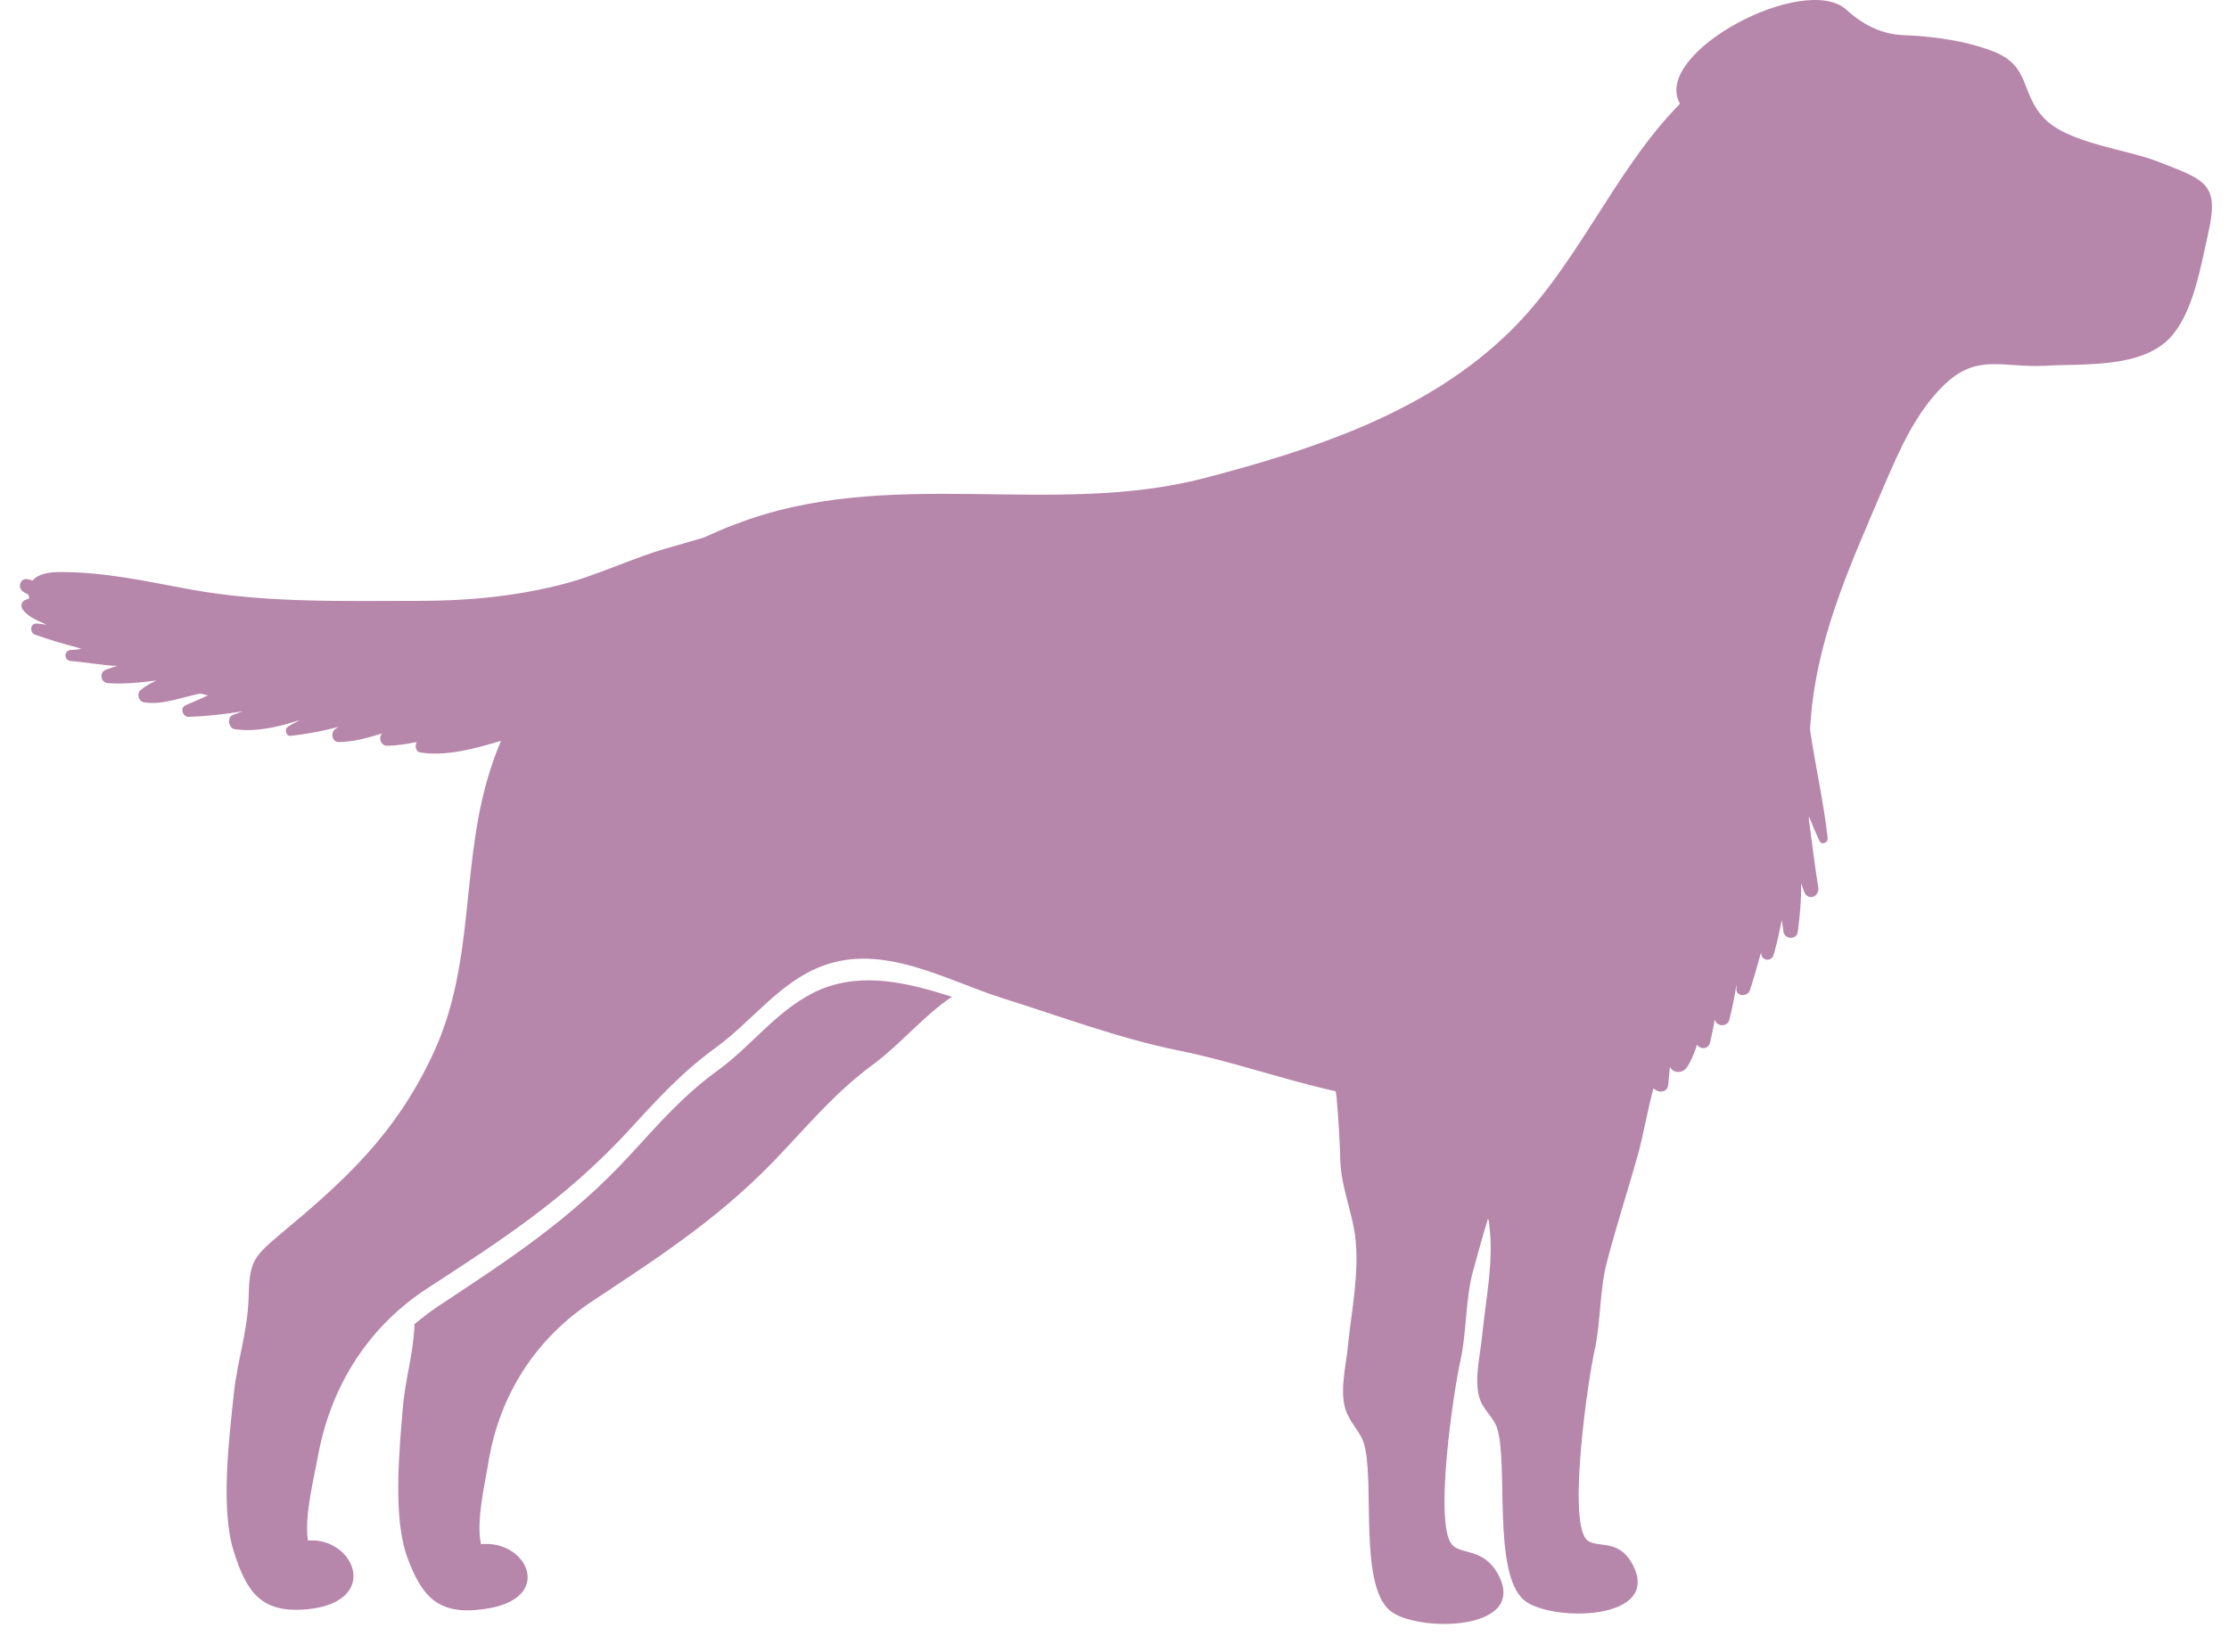 <svg width="58" height="43" viewBox="0 0 58 43" fill="none" xmlns="http://www.w3.org/2000/svg">
<path d="M10.771 34.467C10.97 34.307 11.169 34.147 11.384 34.004C13.267 32.758 14.845 31.736 16.392 30.059C17.157 29.228 17.77 28.509 18.72 27.823C19.608 27.168 20.297 26.194 21.354 25.747C22.487 25.283 23.651 25.587 24.769 25.938C24.034 26.433 23.452 27.152 22.747 27.679C21.813 28.366 21.201 29.084 20.419 29.915C18.873 31.592 17.295 32.614 15.412 33.86C13.941 34.834 13.007 36.288 12.716 38.012C12.624 38.587 12.379 39.594 12.517 40.184C13.727 40.057 14.477 41.638 12.563 41.877C11.384 42.037 10.97 41.526 10.602 40.536C10.22 39.514 10.388 37.757 10.48 36.655C10.541 35.888 10.756 35.249 10.786 34.467H10.771Z" fill="#B786AB"/>
<path d="M0.678 15.589C0.678 15.589 0.724 15.589 0.755 15.589C0.755 15.557 0.755 15.509 0.739 15.477C0.693 15.445 0.647 15.429 0.602 15.397C0.433 15.285 0.54 15.014 0.739 15.078C0.77 15.078 0.801 15.094 0.847 15.11C0.984 14.934 1.275 14.886 1.566 14.886C2.746 14.886 3.787 15.125 4.92 15.333C6.911 15.7 8.933 15.636 10.939 15.636C12.134 15.636 13.344 15.525 14.508 15.237C15.518 14.998 16.468 14.503 17.479 14.231C17.755 14.151 18.03 14.071 18.306 13.992C18.566 13.88 18.827 13.752 19.102 13.656C23.099 12.091 27.388 13.496 31.4 12.426C34.127 11.708 36.975 10.781 39.089 8.817C41.003 7.06 41.937 4.505 43.714 2.7C42.963 1.374 46.961 -0.734 48.048 0.256C48.446 0.624 48.936 0.879 49.472 0.911C50.299 0.943 51.142 1.055 51.877 1.342C52.842 1.726 52.566 2.412 53.179 3.067C53.806 3.738 55.353 3.882 56.18 4.217C57.406 4.696 57.758 4.776 57.452 6.102C57.268 6.916 57.069 8.146 56.471 8.785C55.706 9.599 54.189 9.456 53.179 9.52C52.106 9.567 51.448 9.2 50.606 9.999C49.855 10.717 49.426 11.708 49.028 12.634C48.109 14.79 47.221 16.691 47.098 18.991C47.236 19.933 47.451 20.859 47.558 21.817C47.558 21.945 47.389 21.993 47.343 21.881C47.252 21.69 47.16 21.466 47.068 21.242C47.068 21.306 47.068 21.37 47.083 21.434C47.16 21.993 47.221 22.536 47.313 23.095C47.343 23.351 47.037 23.447 46.945 23.207C46.915 23.127 46.899 23.063 46.869 22.983C46.869 23.415 46.838 23.83 46.777 24.261C46.746 24.453 46.455 24.453 46.409 24.261C46.394 24.149 46.379 24.053 46.363 23.942C46.302 24.245 46.241 24.549 46.149 24.852C46.088 25.044 45.827 24.996 45.827 24.804V24.772C45.735 25.108 45.644 25.427 45.536 25.762C45.475 25.954 45.153 25.938 45.184 25.714C45.184 25.683 45.184 25.651 45.184 25.619C45.138 25.922 45.077 26.226 45 26.529C44.954 26.737 44.663 26.721 44.617 26.529C44.587 26.737 44.541 26.928 44.495 27.136C44.449 27.311 44.234 27.311 44.158 27.184C44.081 27.423 43.989 27.647 43.882 27.791C43.76 27.95 43.515 27.918 43.453 27.759C43.438 27.918 43.423 28.078 43.407 28.238C43.377 28.445 43.147 28.445 43.025 28.318C42.871 28.877 42.78 29.452 42.626 30.027C42.366 30.953 42.075 31.847 41.83 32.774C41.616 33.54 41.661 34.371 41.493 35.138C41.325 35.872 40.804 39.45 41.263 40.041C41.493 40.328 42.09 39.993 42.473 40.696C43.285 42.197 40.329 42.213 39.655 41.638C38.828 40.935 39.257 38.044 38.951 37.15C38.844 36.846 38.568 36.687 38.476 36.303C38.369 35.824 38.522 35.233 38.568 34.738C38.66 33.812 38.874 32.822 38.752 31.879C38.752 31.815 38.736 31.767 38.721 31.704C38.583 32.151 38.461 32.598 38.338 33.045C38.124 33.812 38.17 34.642 38.001 35.409C37.833 36.144 37.312 39.593 37.772 40.184C38.001 40.472 38.599 40.264 38.981 40.967C39.793 42.468 36.837 42.484 36.163 41.909C35.336 41.206 35.796 38.412 35.474 37.517C35.367 37.214 35.061 36.958 34.984 36.575C34.877 36.096 35.03 35.505 35.076 35.01C35.168 34.083 35.382 33.093 35.26 32.151C35.168 31.496 34.908 30.905 34.877 30.234C34.862 29.691 34.831 29.18 34.785 28.637C34.785 28.573 34.77 28.477 34.754 28.398C33.391 28.094 32.044 27.615 30.696 27.343C29.118 27.024 27.648 26.465 26.117 25.986C24.6 25.507 22.962 24.517 21.354 25.155C20.282 25.571 19.562 26.577 18.643 27.248C17.678 27.95 17.05 28.669 16.254 29.532C14.646 31.241 13.037 32.279 11.123 33.524C9.622 34.499 8.642 36 8.29 37.805C8.183 38.412 7.907 39.466 8.014 40.089C9.224 39.993 9.928 41.686 7.999 41.877C6.804 41.989 6.421 41.446 6.084 40.376C5.732 39.274 5.962 37.421 6.084 36.271C6.176 35.393 6.437 34.69 6.467 33.796C6.498 32.901 6.529 32.758 7.233 32.167C8.964 30.729 10.296 29.532 11.291 27.375C12.409 24.948 11.95 22.345 12.823 19.837C12.884 19.645 12.961 19.47 13.037 19.278C12.394 19.47 11.613 19.693 10.939 19.581C10.817 19.566 10.786 19.406 10.847 19.31C10.587 19.358 10.327 19.406 10.066 19.406C9.913 19.406 9.837 19.198 9.944 19.086C9.576 19.198 9.193 19.31 8.81 19.31C8.642 19.31 8.596 19.07 8.719 18.974C8.749 18.959 8.78 18.927 8.826 18.911C8.412 19.022 7.983 19.102 7.555 19.15C7.432 19.15 7.401 18.974 7.493 18.911C7.585 18.847 7.692 18.799 7.784 18.751C7.754 18.751 7.738 18.751 7.708 18.767C7.202 18.927 6.636 19.054 6.1 18.974C5.947 18.943 5.901 18.671 6.054 18.607C6.146 18.575 6.222 18.543 6.314 18.511C5.824 18.591 5.334 18.639 4.905 18.655C4.752 18.655 4.675 18.416 4.829 18.352C5.012 18.272 5.211 18.192 5.411 18.096C5.349 18.08 5.288 18.064 5.211 18.048C5.135 18.064 5.074 18.08 4.997 18.096C4.583 18.192 4.155 18.352 3.726 18.272C3.603 18.24 3.557 18.048 3.649 17.968C3.772 17.857 3.925 17.777 4.063 17.713C4.063 17.713 4.047 17.713 4.032 17.713C3.634 17.761 3.22 17.809 2.807 17.777C2.608 17.761 2.577 17.489 2.761 17.425C2.853 17.393 2.945 17.361 3.052 17.329C2.638 17.314 2.256 17.234 1.842 17.202C1.658 17.186 1.658 16.93 1.842 16.914C1.934 16.914 2.041 16.898 2.133 16.882C2.087 16.882 2.056 16.866 2.011 16.85C1.643 16.755 1.275 16.643 0.908 16.515C0.77 16.467 0.785 16.227 0.938 16.227C1.03 16.227 1.107 16.243 1.199 16.259C1.199 16.259 1.199 16.259 1.184 16.243C0.969 16.148 0.739 16.052 0.602 15.876C0.51 15.764 0.571 15.605 0.709 15.605L0.678 15.589Z" fill="#B786AB"/>
</svg>
